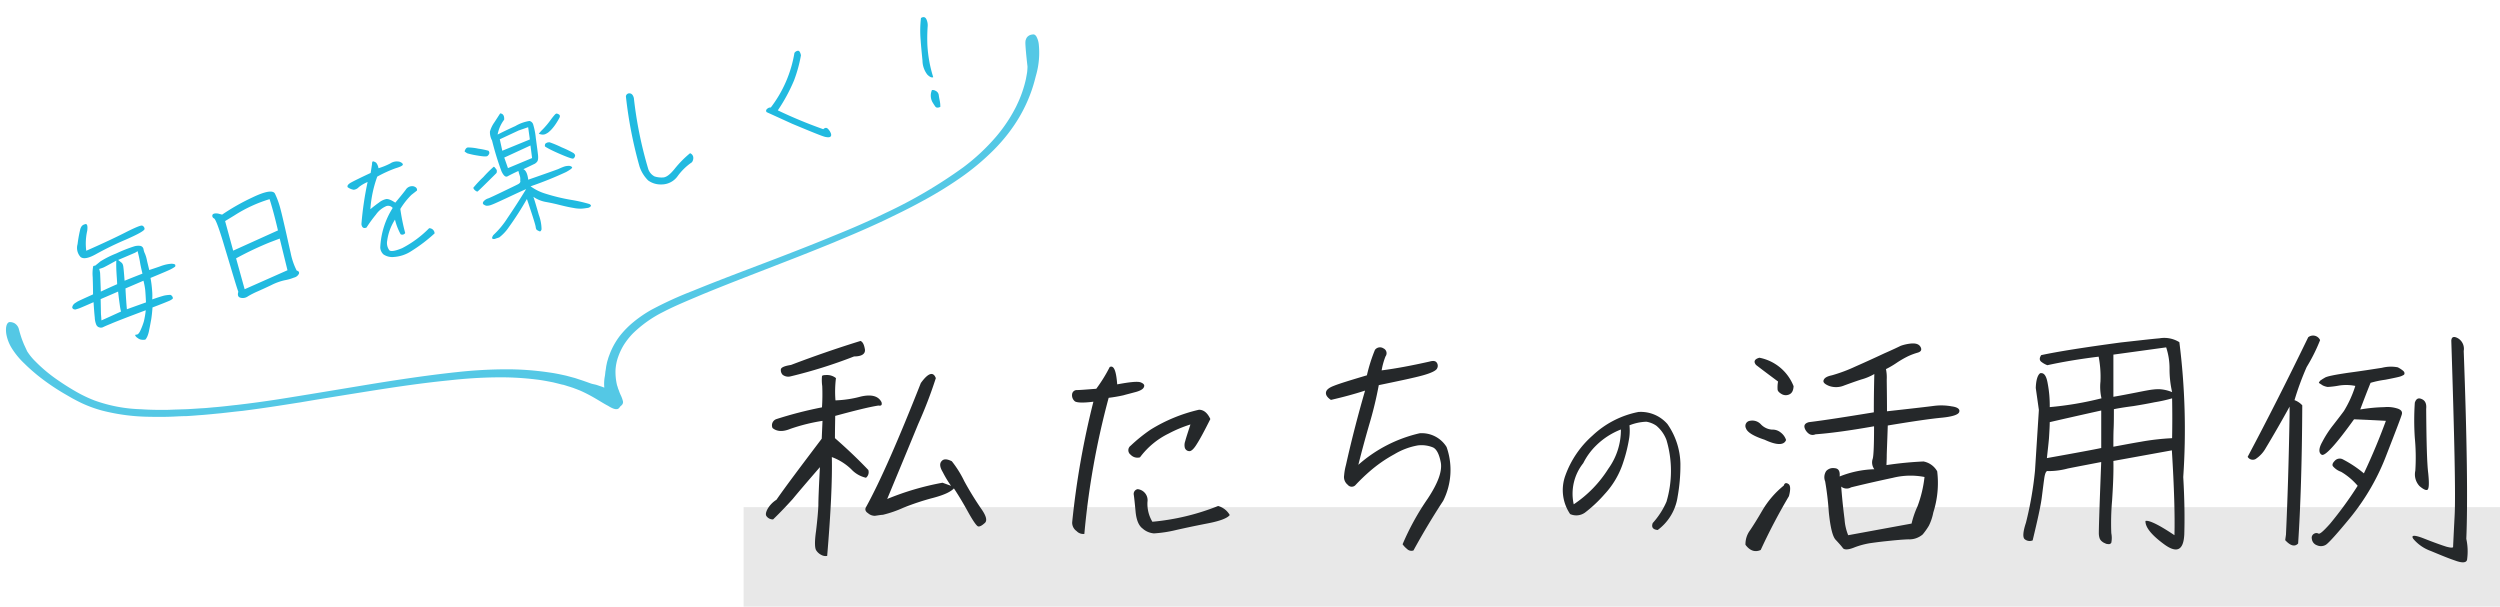 <svg xmlns="http://www.w3.org/2000/svg" width="502.445" height="121.917" viewBox="0 0 502.445 121.917">
  <g id="グループ_7313" data-name="グループ 7313" transform="translate(-474.555 -3162.083)">
    <rect id="長方形_23599" data-name="長方形 23599" width="353" height="20" transform="translate(624 3264)" fill="#e8e8e8"/>
    <path id="パス_1003" data-name="パス 1003" d="M-137.364-32.916c-.52-1.4-1.56-1.04-3.016.988-4.472,11.336-8.112,19.656-10.972,24.856-.312.468-.208.936.364,1.3a2.046,2.046,0,0,0,1.4.52c.416-.052.936-.156,1.612-.208a23.293,23.293,0,0,0,4.056-1.4,49.859,49.859,0,0,1,6.136-2.028c2.132-.572,3.432-1.2,4.056-1.872.728,1.092,1.664,2.6,2.756,4.576s1.82,3.016,2.132,3.068.728-.156,1.3-.676c.572-.468.312-1.456-.728-2.912a62.906,62.906,0,0,1-3.38-5.512,21.344,21.344,0,0,0-2.5-4c-.936-.468-1.612-.52-2.028-.052-.468.468-.416,1.2.208,2.236a21.371,21.371,0,0,0,1.664,2.756l-1.716-.624A55.05,55.05,0,0,0-147.14-8.632c2.028-4.888,4.108-9.88,6.24-15.08A89.756,89.756,0,0,0-137.364-32.916Zm-29.12-2.652q-2.028.312-2.028.936a1.341,1.341,0,0,0,.364,1.04,1.851,1.851,0,0,0,1.612.312,97.88,97.88,0,0,0,12.74-4c1.56,0,2.288-.52,2.184-1.4-.156-.936-.416-1.508-.884-1.716C-157.02-39-161.7-37.388-166.484-35.568Zm6.344,11.232-.156,3.588c-4.16,5.512-7.228,9.568-9.1,12.272a5.357,5.357,0,0,0-1.768,1.82c-.364.676-.468,1.2-.208,1.508a1.568,1.568,0,0,0,1.3.624c1.664-1.612,2.964-3.016,3.952-4.108q1.4-1.716,5.46-6.4c-.208,3.9-.312,6.5-.312,7.7q-.078,1.872-.468,5.148c-.312,2.184-.26,3.484.052,3.9a2.593,2.593,0,0,0,.988.884,1.782,1.782,0,0,0,1.2.208c.728-8.632,1.04-15.288.936-19.864a11.193,11.193,0,0,1,3.9,2.444A5.745,5.745,0,0,0-151.4-12.9a1.43,1.43,0,0,0,.468-1.56q-2.964-3.12-6.708-6.4c0-2.08.052-3.588.052-4.472,3.848-1.04,6.708-1.768,8.684-2.08.572.1.78-.1.624-.676-.624-1.248-2.028-1.612-4.108-1.144a22.092,22.092,0,0,1-5.148.78,22.318,22.318,0,0,1,.1-4.472,2.839,2.839,0,0,0-1.716-.624c-.676,0-1.092.052-1.092.26a8.733,8.733,0,0,0,.052,1.976,40.29,40.29,0,0,1-.052,4.264,80.278,80.278,0,0,0-9.1,2.34,1.315,1.315,0,0,0-.832,1.82q1.326,1.092,3.588.156A37.121,37.121,0,0,1-160.14-24.336Zm50.18-5.46a1.576,1.576,0,0,0,.572,1.56c.468.26,1.664.312,3.692.052A167.7,167.7,0,0,0-109.96-3.952a2.051,2.051,0,0,0,.884,1.768,1.831,1.831,0,0,0,1.56.572,159.714,159.714,0,0,1,4.888-27.352,29.086,29.086,0,0,0,3.016-.52c.312-.1.988-.26,2.132-.572,1.092-.26,1.768-.624,1.924-1.04.208-.416,0-.728-.676-.988-.624-.208-2.184-.052-4.68.416-.208-2.756-.676-3.9-1.508-3.484a29.8,29.8,0,0,1-2.7,4.368c-2.028.156-3.328.26-3.848.26A.958.958,0,0,0-109.96-29.8Zm27.768,5.1c-.572-1.248-1.352-1.872-2.288-1.872a32.1,32.1,0,0,0-9.724,4,32.122,32.122,0,0,0-4,3.224,1.118,1.118,0,0,0,0,1.82,1.86,1.86,0,0,0,1.872.52,15.784,15.784,0,0,1,5.772-4.784,25.483,25.483,0,0,1,4.368-1.82c-.572,1.768-.936,2.86-1.04,3.328a2.267,2.267,0,0,0-.1,1.3.946.946,0,0,0,.832.728c.416.1.988-.416,1.612-1.456C-84.22-20.748-83.336-22.412-82.192-24.7Zm3.9,19.292a3.855,3.855,0,0,0-2.34-1.82A47.1,47.1,0,0,1-93.84-4.056a6.963,6.963,0,0,1-.988-4A2.237,2.237,0,0,0-96.8-10.608a.966.966,0,0,0-.78,1.144c.1.624.208,1.768.364,3.38.156,1.664.624,2.808,1.4,3.38a3.886,3.886,0,0,0,2.288.988,25.106,25.106,0,0,0,4.212-.624c2.028-.468,4.264-.936,6.656-1.4C-80.216-4.212-78.76-4.784-78.292-5.408Zm20.332-23.14q3.744-.858,6.864-1.872c-1.4,4.836-2.7,9.828-3.848,14.976a11.49,11.49,0,0,0-.364,2.08,1.993,1.993,0,0,0,.728,1.872,1.028,1.028,0,0,0,1.612,0,38.509,38.509,0,0,1,2.808-2.7,27.6,27.6,0,0,1,4.94-3.432A13.824,13.824,0,0,1-40.488-19.4a6.111,6.111,0,0,1,3.068.416q1.092.546,1.56,3.12c.26,1.768-.624,4.108-2.652,7.176A51.5,51.5,0,0,0-43.556.468a4.618,4.618,0,0,0,.884.936,1.246,1.246,0,0,0,1.3.312c1.82-3.328,3.8-6.656,5.98-9.984a13.823,13.823,0,0,0,.676-10.816,5.863,5.863,0,0,0-5.408-2.756A28.032,28.032,0,0,0-52.448-15.5c.676-2.7,1.4-5.356,2.132-7.9a77.026,77.026,0,0,0,1.976-8.112c4.264-.884,7.228-1.508,8.892-1.976s2.6-.936,2.808-1.352a1.09,1.09,0,0,0-.052-1.2c-.26-.364-.728-.416-1.456-.208-3.484.78-6.708,1.4-9.62,1.768a14.264,14.264,0,0,1,.78-2.808A1.067,1.067,0,0,0-47.4-38.9a1.255,1.255,0,0,0-1.716.312,32.339,32.339,0,0,0-1.612,5.1c-3.328.988-5.512,1.664-6.552,2.08-.988.364-1.56.78-1.664,1.3S-58.74-29.068-57.96-28.548ZM-9.88-5.6a3.011,3.011,0,0,0,2.96-.28,27.024,27.024,0,0,0,4-3.76A16.943,16.943,0,0,0,.8-16.04,29.846,29.846,0,0,0,2-20.96a10.421,10.421,0,0,0,.04-2.48,10.08,10.08,0,0,1,3.4-.72,4.886,4.886,0,0,1,2,.8,6.878,6.878,0,0,1,2.04,2.88,21.805,21.805,0,0,1,0,12.4A15.777,15.777,0,0,1,6.72-3.8c-.32.84.04,1.32,1,1.4a10.142,10.142,0,0,0,4-6.68,35.774,35.774,0,0,0,.56-6.72,14.427,14.427,0,0,0-2.6-7.88,7.085,7.085,0,0,0-5.84-2.44A18.68,18.68,0,0,0-5.4-21.36a19.456,19.456,0,0,0-5.44,8A8.573,8.573,0,0,0-9.88-5.6Zm2.64-10.24a13.168,13.168,0,0,1,2.56-3.52,14.624,14.624,0,0,1,5-3.24A13.3,13.3,0,0,1-2.2-14.72,23.769,23.769,0,0,1-9.16-7.56,9.861,9.861,0,0,1-7.24-15.84ZM35.028-31.3a9.263,9.263,0,0,0-6.864-5.72c-.988.26-1.248.78-.676,1.456,1.144.884,2.6,1.976,4.42,3.328a6.127,6.127,0,0,0-.1,1.56q0,.468.78.936a1.667,1.667,0,0,0,1.56.1C34.716-29.9,34.976-30.42,35.028-31.3ZM29.2-20.54c2.444,1.144,3.9,1.144,4.316.052A3.083,3.083,0,0,0,32.428-22a2.527,2.527,0,0,0-1.716-.572,3.4,3.4,0,0,1-2.236-1.04,2.336,2.336,0,0,0-2.236-.728,1.032,1.032,0,0,0-.78,1.508C25.72-22.048,26.968-21.268,29.2-20.54Zm-.78,22.152A118.61,118.61,0,0,1,34.092-9.2c.364-1.352.312-2.184-.1-2.444q-.7-.468-.936.312A18.514,18.514,0,0,0,28.788-6.4C27.7-4.524,26.812-3.12,26.24-2.288a4.666,4.666,0,0,0-.884,2.86C26.24,1.768,27.28,2.132,28.424,1.612ZM39.448-21.632c2.86-.208,6.76-.728,11.752-1.612,0,3.952-.1,6.188-.312,6.656a2.312,2.312,0,0,0,.364,1.976,20.213,20.213,0,0,0-6.968,1.456c.1-1.04-.208-1.612-.988-1.664a1.874,1.874,0,0,0-1.716.572,2.24,2.24,0,0,0-.208,2.08A59.584,59.584,0,0,1,42.1-6.032q.468,4.68,1.4,5.616C44.128.26,44.6.78,44.908,1.2c.26.416,1.092.416,2.34-.1A16.358,16.358,0,0,1,50.316.26c.728-.1,1.82-.26,3.328-.416s2.964-.312,4.42-.364a4.145,4.145,0,0,0,2.912-.988,13.6,13.6,0,0,0,1.248-1.768,10.357,10.357,0,0,0,.884-2.652,19.422,19.422,0,0,0,.78-8.268,4,4,0,0,0-2.756-1.976,71.851,71.851,0,0,0-7.436.728c0-.416.052-1.04.052-1.768s.1-2.756.208-6.188q7.488-1.248,10.764-1.56c2.236-.208,3.432-.624,3.588-1.144.208-.572-.312-.988-1.508-1.144a11.579,11.579,0,0,0-3.536-.1c-1.144.156-4.316.52-9.464,1.092,0-3.224-.052-5.356-.052-6.4a8.3,8.3,0,0,0-.156-2.08,17.937,17.937,0,0,0,2.132-1.248,19.982,19.982,0,0,1,2.34-1.352,13.368,13.368,0,0,1,1.976-.728c.624-.208.78-.572.52-1.092-.312-.572-.884-.78-1.82-.728a8.7,8.7,0,0,0-2.184.468c-.52.26-1.612.78-3.276,1.508-1.664.78-3.588,1.664-5.824,2.652a31.005,31.005,0,0,1-4.732,1.768c-.988.208-1.508.52-1.664.988-.156.416.208.78,1.092,1.144a4.2,4.2,0,0,0,3.068-.1c1.144-.416,2.288-.832,3.432-1.2a10.761,10.761,0,0,0,2.6-1.092c-.052,2.028-.1,4.576-.1,7.7-5.72.936-10.036,1.612-13.052,1.976-.936.26-1.144.78-.624,1.664C38.044-21.58,38.668-21.32,39.448-21.632Zm21.892,8.58a24.366,24.366,0,0,1-1.4,5.876,17.991,17.991,0,0,0-1.2,3.484L46-1.352a10.379,10.379,0,0,1-.728-3.172c-.208-1.664-.468-3.848-.676-6.6a1.712,1.712,0,0,0,1.976.156c3.172-.78,5.98-1.4,8.424-1.924A14.685,14.685,0,0,1,61.34-13.052Zm39.468-27.04c-7.332.988-12.636,1.82-16.016,2.548-.416.624-.364,1.092.1,1.4a4.236,4.236,0,0,0,1.144.624q4.6-1.014,10.3-1.716a21.279,21.279,0,0,1,.364,5.044,10.18,10.18,0,0,0,.208,3.328,65.891,65.891,0,0,1-10.4,1.768,23.751,23.751,0,0,0-.416-4.784c-.26-1.508-.728-2.184-1.508-2.028-.52.364-.832,1.4-.884,2.964l.624,4.42-.78,12.22a71.076,71.076,0,0,1-1.82,10.452C81.1-1.976,81.048-.832,81.516-.52a1.546,1.546,0,0,0,1.56.208c.988-4.108,1.612-6.916,1.82-8.528s.364-2.912.52-4c.156-1.04.416-1.508.728-1.4a14.785,14.785,0,0,0,4-.52c2.34-.468,4.576-.884,6.708-1.3-.364,9.412-.52,14.3-.468,14.56a2.946,2.946,0,0,0,.156.78,1.42,1.42,0,0,0,.468.624,1.948,1.948,0,0,0,.624.364,1,1,0,0,0,.52.156,1.109,1.109,0,0,0,.416,0,.693.693,0,0,0,.312-.26,4.914,4.914,0,0,0,0-1.924A51.325,51.325,0,0,1,99.04-8.32c.208-3.172.312-5.772.26-7.956l11.752-2.132c.468,7.54.624,13.208.52,17.056-3.172-2.132-5.148-3.068-5.824-2.86q-.078,1.872,3.744,4.68c2.548,1.872,3.9,1.248,4.056-1.976.1-3.224.052-7.072-.208-11.544a140.031,140.031,0,0,0-.78-27.092,5.723,5.723,0,0,0-4-.78C106.736-40.768,104.136-40.456,100.808-40.092Zm9.1.988a13.388,13.388,0,0,1,.676,4.264,20.654,20.654,0,0,0,.52,4.732,7.923,7.923,0,0,0-2.288-.572,8.08,8.08,0,0,0-1.56.052c-.572.052-1.664.26-3.224.572-1.612.312-3.172.624-4.732.884v-8.476ZM86.352-20.8q.156-2.34.156-3.276c2.236-.52,5.668-1.3,10.348-2.34v7.54q-2.184.468-10.92,2.028C86.092-18.3,86.248-19.6,86.352-20.8ZM111.1-28.86c.052,2.652.052,5.3,0,8.008a48.482,48.482,0,0,0-6.344.728c-2.184.364-4,.728-5.46.988,0-1.352,0-2.548.052-3.64.052-1.144.052-2.444.052-3.9q1.482-.312,3.9-.624c1.612-.26,3.068-.52,4.316-.78A28.9,28.9,0,0,0,111.1-28.86ZM139.184-.624a1.535,1.535,0,0,0,1.04,1.3,1.907,1.907,0,0,0,1.768-.1c.52-.312,2.236-2.184,5.044-5.616a45.476,45.476,0,0,0,7.176-12.532c1.924-4.94,2.964-7.644,3.068-8.112s-.1-.832-.78-1.092a6.65,6.65,0,0,0-2.756-.312,32.33,32.33,0,0,0-4.836.468c.728-1.924,1.4-3.692,2.08-5.356a19.338,19.338,0,0,1,2.964-.624c1.612-.312,2.548-.52,2.912-.624a3.352,3.352,0,0,0,.728-.312.348.348,0,0,0,.208-.364c0-.208-.1-.364-.364-.572a5.441,5.441,0,0,0-.988-.624,7.288,7.288,0,0,0-3.172.1c-1.716.26-3.952.624-6.708.988-2.808.416-4.42.728-4.836,1.04a9.019,9.019,0,0,0-.884.572c-.1.156-.208.26-.208.312q-.078.156,0,.156s.26.156.728.468a3.465,3.465,0,0,0,.988.312,16.8,16.8,0,0,0,2.184-.26,9.148,9.148,0,0,1,3.38.052,22.568,22.568,0,0,1-2.288,5.044c-.728.988-1.456,1.924-2.184,2.86a21.187,21.187,0,0,0-2.184,3.38c-.728,1.3-.728,2.184-.1,2.548s2.808-1.976,6.5-7.124q3.822.156,6.4.312c-1.2,3.276-2.652,6.812-4.42,10.556a23.106,23.106,0,0,0-4.316-2.86,1.344,1.344,0,0,0-1.56.364c-.416.416-.52.78-.364,1.04a3.794,3.794,0,0,0,1.664,1.144,13.156,13.156,0,0,1,3.328,2.808,75.366,75.366,0,0,1-5.564,7.644c-1.3,1.456-2.028,2.08-2.288,1.976a.881.881,0,0,0-.884,0A.912.912,0,0,0,139.184-.624Zm31.044,0q.468-11.076-.52-37.752a2.461,2.461,0,0,0-1.144-2.548c-.832-.468-1.3-.312-1.352.468.624,19.344.884,31.044.676,35.048q-.312,6.084-.312,6.4c0,.208-.468.208-1.4-.052-.988-.312-2.444-.832-4.42-1.612s-2.7-.728-2.184.052A8.191,8.191,0,0,0,163.1,1.82c1.872.78,3.484,1.456,4.888,1.924,1.4.52,2.236.468,2.392-.156A11.91,11.91,0,0,0,170.228-.624ZM159.88-27.976a52.307,52.307,0,0,0,0,7.072,41.573,41.573,0,0,1,.1,6.6,3.434,3.434,0,0,0,.832,3.068q1.092.936,1.56.78c.364-.156.416-1.248.208-3.328-.26-2.028-.364-6.344-.416-12.948.1-.988-.156-1.664-.884-1.976C160.608-29.016,160.14-28.808,159.88-27.976Zm-29.952,9.1c1.508-2.5,3.12-5.3,4.784-8.32v1.456c-.156,9.464-.416,17.524-.728,24.284l-.156,1.092c1.04,1.144,1.924,1.4,2.6.676.468-7.02.78-16.276.832-27.768a3.907,3.907,0,0,0-1.56-1.04,56.325,56.325,0,0,1,2.444-6.656,34.817,34.817,0,0,0,2.7-5.408,1.552,1.552,0,0,0-2.392-.572q-6.318,13.026-12.168,24.024a1.193,1.193,0,0,0,1.56.468A6.252,6.252,0,0,0,129.928-18.876Z" transform="translate(800 3271)" fill="#25282a"/>
    <path id="パス_1004" data-name="パス 1004" d="M-88.312-22.764c-.448,0-.84.28-1.148.9a26.842,26.842,0,0,0-1.2,2.576,2.7,2.7,0,0,0-.112,2.6c.392.616,1.428.728,3.108.308a65.327,65.327,0,0,1,6.636-1.288c2.744-.42,4.144-.784,4.172-1.12a.739.739,0,0,0-.28-.728c-.224-.168-1.344-.028-3.388.392-2.072.448-4.984.98-8.792,1.568a11.412,11.412,0,0,1,1.232-3.836C-87.668-22.428-87.724-22.876-88.312-22.764Zm-.056,8.568c-.2-.056-.336-.056-.42.028a7.972,7.972,0,0,0-.644,2.044c-.308,1.316-.588,2.464-.84,3.388-2.072.336-3.248.532-3.5.616s-.448.14-.644.224a1.472,1.472,0,0,0-.392.308,1.048,1.048,0,0,0-.168.28A.279.279,0,0,0-95-7.2a.669.669,0,0,0,.084.2.475.475,0,0,0,.168.168,1,1,0,0,0,.252.112c.112,0,.392,0,.84-.028.476-.056,1.484-.2,3.08-.448-.252,1.26-.448,2.268-.56,3.024a4.289,4.289,0,0,0-.084,1.512,1.02,1.02,0,0,0,.28.532,1.588,1.588,0,0,0,.364.224,1,1,0,0,0,.532.056q.336-.084,1.68-.252c.9-.14,3.416-.42,7.5-.812A16.931,16.931,0,0,1-81.816-.84,13.155,13.155,0,0,1-82.88.644c-.392.5-.728.728-.952.7a2.883,2.883,0,0,0-.364-.028.027.027,0,0,0-.028.028.994.994,0,0,1,.028.2,1.313,1.313,0,0,0,.308.5,1.706,1.706,0,0,0,.476.448,2.864,2.864,0,0,0,.588.224c.224.056.392.056.476-.028a5,5,0,0,0,.392-.392,5.832,5.832,0,0,0,.756-1.26c.336-.644.644-1.316.952-1.96q.42-.966.84-2.184c2.044-.2,3.276-.364,3.668-.42a3.529,3.529,0,0,0,.672-.2c.056-.028.084-.112.112-.224a.481.481,0,0,0-.028-.224.861.861,0,0,0-.112-.252.434.434,0,0,0-.336-.224c-.168-.028-.392-.084-.672-.112a4.5,4.5,0,0,0-.868-.028c-.28,0-.98.028-2.072.112a10.493,10.493,0,0,0,.42-1.624,22.006,22.006,0,0,0,.364-2.632c2.324-.308,3.752-.5,4.312-.616a6.929,6.929,0,0,0,1.008-.28.249.249,0,0,0,.14-.224.23.23,0,0,0,0-.2c0-.028-.084-.084-.2-.168a2.159,2.159,0,0,0-.56-.2,7.27,7.27,0,0,0-1.036-.112,9.077,9.077,0,0,0-1.26.056c-.392.028-1.148.084-2.24.14.028-.672.028-1.344.056-1.988a6.617,6.617,0,0,0-.028-1.372,3.418,3.418,0,0,1-.056-.952.815.815,0,0,0-.392-.812,2.842,2.842,0,0,0-1.26-.252,29.068,29.068,0,0,0-3.892.448,18.936,18.936,0,0,0-3.5.728C-87.472-14.588-87.864-14.42-88.368-14.2Zm.616.84a7.234,7.234,0,0,0,.9-.056q.336-.042,2.856-.672c-.224.728-.42,1.512-.588,2.324s-.308,1.6-.476,2.3c-1.12.168-2.3.364-3.556.588q.8-3.444.84-3.7A5.669,5.669,0,0,0-87.752-13.356ZM-89.04-7.42c1.092-.168,2.352-.336,3.78-.56-.224,1.456-.336,2.408-.392,2.856a10.44,10.44,0,0,0-.084,1.176c-1.876.308-3.3.56-4.256.7.084-.448.168-.84.224-1.2C-89.684-4.816-89.432-5.8-89.04-7.42Zm4.564,3.332c.168-.952.42-2.324.812-4.116l3.892-.56a14.455,14.455,0,0,1-.14,1.876c-.112.644-.28,1.456-.5,2.464C-81.48-4.34-82.824-4.228-84.476-4.088Zm5.1-10.724c0,.672-.028,1.4-.084,2.1-.084.728-.112,1.568-.14,2.52-1.008.112-2.3.252-3.836.448.336-1.764.5-2.772.5-2.968a1.613,1.613,0,0,0-.028-.42.994.994,0,0,0-.112-.252c-.028-.056-.224-.308-.532-.728,2.016-.28,3.136-.448,3.332-.476A3.132,3.132,0,0,0-79.38-14.812ZM-61.8-17.92q-.924-.378-1.176,0a.572.572,0,0,0,.14.728c.252.224.42,1.792.532,4.76.084,2.968.168,5.236.2,6.832.056,1.6.084,2.912.168,3.92-.336.56-.336.98.056,1.232a1.765,1.765,0,0,0,1.6.14,16.832,16.832,0,0,1,2.128-.448q1.134-.168,2.94-.5a11.5,11.5,0,0,1,2.856-.252A9.089,9.089,0,0,0-50.4-1.54a1.453,1.453,0,0,0,1.176-.5c.168-.28.084-.5-.28-.728a13.488,13.488,0,0,1-.252-3.7c.056-1.652.14-3.276.2-4.928.056-1.624.112-3.024.112-4.228a16.419,16.419,0,0,0-.28-3.22c-.224-.812-1.764-.952-4.7-.392A43.362,43.362,0,0,0-61.068-17.5Zm10.752-.112c.084,1.792.084,3.948,0,6.5l-9.744,1.6-.028-6.16,2.1-.616A28.067,28.067,0,0,1-51.044-18.032Zm-2.268,8.4,2.184-.224-.14,6.552-9.3,1.456-.056-6.44A66.354,66.354,0,0,1-53.312-9.632Zm31.724,5.544A21.415,21.415,0,0,1-27.86-1.624c-1.484.2-2.38.112-2.6-.252a2.459,2.459,0,0,1,.084-1.988,10.372,10.372,0,0,1,2.6-3.668A12.339,12.339,0,0,0-27.44-4.4a.694.694,0,0,0,.952,0,40.493,40.493,0,0,1,.308-4.928A14.77,14.77,0,0,1-23.3-11.48c.672-.28,1.12-.476,1.316-.56.168-.392,0-.728-.476-1.008a1.52,1.52,0,0,0-1.708.308c-.644.5-1.54,1.148-2.66,1.932-.672-.756-1.2-1.148-1.624-1.176a3.479,3.479,0,0,0-1.54.308q-.924.336-2.016.84A23.852,23.852,0,0,1-28.98-16.8a25.054,25.054,0,0,1,4-.672c1.008-.028,1.512-.14,1.6-.336.056-.2-.112-.448-.5-.728a2.379,2.379,0,0,0-1.9-.14,14.034,14.034,0,0,1-2.52.308,2.37,2.37,0,0,0-.168-1.2,1.789,1.789,0,0,0-.42-.364c-.2-.14-.336,0-.448.42l-.728,1.652c-2.072.364-3.472.644-4.2.812s-1.064.42-1.008.756a2.821,2.821,0,0,0,1.036.812,1.6,1.6,0,0,0,1.148-.252,7.712,7.712,0,0,1,1.96-.532A65.975,65.975,0,0,0-34.524-8.4c-.084.7.2,1.008.812.924A26.88,26.88,0,0,1-31.22-9.492,4.868,4.868,0,0,1-28.9-10.584a1.128,1.128,0,0,1,1.288.672,16.151,16.151,0,0,0-4.48,7.056,2.051,2.051,0,0,0,.28,1.484A3.179,3.179,0,0,0-29.9-.336a7.248,7.248,0,0,0,3.7-.252A31.524,31.524,0,0,0-20.8-2.8,1.072,1.072,0,0,0-21.588-4.088ZM-1.82-22.68c-.42.364-.952.868-1.652,1.484A5.9,5.9,0,0,0-4.76-19.684a3.5,3.5,0,0,0-.056,1.848,57.929,57.929,0,0,0,.224,6.412q.252,1.512.924,1.344c.448-.112,1.26-.28,2.38-.476,0,.392,0,.728.028,1.064a2.181,2.181,0,0,1-.168.868c.028.336-.224.56-.728.644-.5.112-1.568.308-3.192.616s-2.688.5-3.192.56a2.018,2.018,0,0,0-1.12.364c-.224.2-.252.364-.14.56a1.96,1.96,0,0,0,.448.392,2.275,2.275,0,0,0,.952.112c.476-.028,1.512-.2,3.08-.476s3.08-.56,4.592-.784c-1.848,1.764-3.556,3.3-5.124,4.648A17.226,17.226,0,0,1-9.492.588c-.336.308-.448.5-.364.644A.678.678,0,0,0-9.3,1.4c.252-.028.532-.028.84-.056A8.707,8.707,0,0,0-6.076-.14,61.68,61.68,0,0,0-1.092-4.676c.224,3.528.308,5.46.252,5.852-.056.364-.028.616.14.756a3.636,3.636,0,0,0,.392.336c.14.084.28,0,.476-.28A8.7,8.7,0,0,0,.392-.98C.364-2.688.336-3.948.28-4.76A6.257,6.257,0,0,0,2.436-3.108q1.26.588,2.6,1.344c.9.5,1.708.924,2.464,1.26a6.7,6.7,0,0,0,1.568.56A9.319,9.319,0,0,0,10.108.2a1,1,0,0,0,.812-.14c.14-.112.084-.28-.14-.5A29.471,29.471,0,0,0,7.42-2.212,38.659,38.659,0,0,1,2.8-4.732,10.018,10.018,0,0,1,.28-6.944a71.792,71.792,0,0,0,7.644-.924c1.008-.252,1.484-.448,1.4-.644a.877.877,0,0,0-.616-.42,2.75,2.75,0,0,0-.952-.084c-.336.028-.728.084-1.232.168-.5.056-2.632.224-6.356.5C.336-9.52.2-10.3-.224-10.64c1.568-.28,2.352-.448,2.436-.448a1.837,1.837,0,0,0,.56-.252q.42-.252.588-1.344c.112-.728.252-1.848.448-3.36A13.962,13.962,0,0,0,4-18.872a1.022,1.022,0,0,0-.532-.812,8.055,8.055,0,0,0-3,.252c-1.708.28-3,.532-3.892.728a7.046,7.046,0,0,1,2.044-2.548C-1.12-22.008-1.288-22.484-1.82-22.68ZM.868-18.4l2.016-.14-.308,2.464-5.936.756.112-2.352Zm-4.2,4.508,5.712-.98-.336,2.52-5.208.7Zm-7.084-3.64c-.2.2-.28.336-.28.392s.056.112.14.2a2.531,2.531,0,0,0,.28.308,16.3,16.3,0,0,0,1.848.952c1.092.5,1.736.728,1.96.588a1.251,1.251,0,0,0,.392-.308.538.538,0,0,0,.112-.336.73.73,0,0,0-.084-.308A15.648,15.648,0,0,0-7.9-16.968a10.277,10.277,0,0,0-1.988-.784.592.592,0,0,0-.392.112C-10.36-17.584-10.416-17.556-10.416-17.528Zm-.42,8.26a2.463,2.463,0,0,0,.168.28c.084.084.14.168.2.224.084.028.14.084.168.084s.784-.392,2.24-1.232q2.226-1.26,2.352-1.344a.525.525,0,0,0,.168-.2c.028-.084.056-.168.084-.28a.657.657,0,0,0-.056-.336c-.028-.084-.084-.168-.112-.252a.821.821,0,0,0-.112-.224c-.028-.056-.084-.084-.112-.112A23.241,23.241,0,0,0-8.4-11.2a21.863,21.863,0,0,0-2.52,1.568A1.264,1.264,0,0,0-10.836-9.268Zm20.1-10.36a.456.456,0,0,0-.168-.084.73.73,0,0,0-.308.084,12.337,12.337,0,0,0-1.148.84,16.859,16.859,0,0,1-1.988,1.4,7.471,7.471,0,0,0-1.036.672c0,.028.056.056.14.112.112.056.252.14.448.224a1.5,1.5,0,0,0,.616.084,3.911,3.911,0,0,0,.672-.168,6.314,6.314,0,0,0,.924-.5,9.791,9.791,0,0,0,1.232-.98,10.99,10.99,0,0,0,.84-.84.575.575,0,0,0,.14-.42C9.632-19.292,9.52-19.46,9.268-19.628ZM5.32-14.42l-.084.168a.626.626,0,0,0-.084.28c0,.084.224.308.672.728s1.2,1.064,2.324,1.932,1.736,1.26,1.876,1.2a.711.711,0,0,0,.364-.252.572.572,0,0,0,.14-.252.4.4,0,0,0-.028-.252,1.141,1.141,0,0,0-.168-.308,22.092,22.092,0,0,0-2.016-1.736,21.52,21.52,0,0,0-2.072-1.6,2.912,2.912,0,0,0-.42-.056A1.379,1.379,0,0,0,5.32-14.42ZM22.456-5.152a7.066,7.066,0,0,0,.952,3.192A4.261,4.261,0,0,0,25.76-.5a3.961,3.961,0,0,0,3.584-.756,11.691,11.691,0,0,1,3.5-1.96,1.446,1.446,0,0,0,.532-.952.993.993,0,0,0-.42-.9,21.2,21.2,0,0,0-3.78,2.212C28-1.988,27.1-1.624,26.46-1.764a4.64,4.64,0,0,1-1.6-.644,2.618,2.618,0,0,1-.84-1.764,80.92,80.92,0,0,1,.9-14.532c0-.616-.168-.98-.56-1.12a.678.678,0,0,0-.9.392A86.193,86.193,0,0,0,22.456-5.152ZM54.32-5.46c3.3,2.548,5.18,3.976,5.712,4.256.5.252.84.336,1.036.224.2-.084.28-.308.252-.644a2.668,2.668,0,0,0-.336-1.008q-.294-.5-.924-.168a93.032,93.032,0,0,1-7.84-6.02,34.388,34.388,0,0,0,4.7-4.956,27.95,27.95,0,0,0,2.66-4.536c.028-.7-.112-1.036-.42-1.036a1,1,0,0,0-.728.252,24.669,24.669,0,0,1-7.42,9.352.979.979,0,0,0-.84.112.408.408,0,0,0-.2.588ZM84.112-7.168a26.238,26.238,0,0,1,.56-6.636,34.207,34.207,0,0,1,.98-3.444,2.845,2.845,0,0,0,.14-1.568c-.112-.476-.448-.644-.98-.476a21.824,21.824,0,0,0-1.2,4.2c-.28,1.428-.5,2.828-.728,4.172A4.675,4.675,0,0,0,83.1-7.98C83.44-7.392,83.776-7.112,84.112-7.168Zm-.168,6.132a5.411,5.411,0,0,0,.2-1.12c.028-.448.056-.868.112-1.26a1.089,1.089,0,0,0-.364-.952,1.123,1.123,0,0,0-.7-.364,2.74,2.74,0,0,0-.532,2.352c.112.392.224.756.336,1.036C83.132-1.036,83.44-.952,83.944-1.036Z" transform="matrix(0.966, -0.259, 0.259, 0.966, 582.718, 3206.307)" fill="#21bae0"/>
    <g id="e0814_1" transform="matrix(0.966, -0.259, 0.259, 0.966, 454.006, 3225.566)">
      <path id="パス_960" data-name="パス 960" d="M137.752,45.367a12.7,12.7,0,0,1,1.588-1.872,14.069,14.069,0,0,1,2.411-1.815,24.083,24.083,0,0,1,7.035-2.61c2.695-.6,5.7-.964,8.68-1.39,5.985-.766,12.14-1.39,17.218-1.957,5.077-.539,9.105-1.05,10.892-1.276,1.787-.255,5.815-.737,10.864-1.645,2.525-.482,5.3-.993,8.169-1.7a77.634,77.634,0,0,0,8.708-2.553,48.618,48.618,0,0,0,8.141-3.773,35.495,35.495,0,0,0,3.489-2.326,32.7,32.7,0,0,0,2.922-2.5,29.825,29.825,0,0,0,3.914-4.652c.908-1.333,1.418-2.326,1.674-2.751a16.535,16.535,0,0,0,2.156-5.928,4.139,4.139,0,0,0-.085-1.645c-.142-.369-.34-.539-.681-.539a1.506,1.506,0,0,0-.766.057,1.3,1.3,0,0,0-.6.4,4.153,4.153,0,0,0-.255.369c-.028.085-.057.142-.085.227s-.057.17-.085.284c-.2.851-.511,2.666-.794,4.6-.028.113-.113.4-.255.794a5.907,5.907,0,0,1-.284.681c-.113.255-.255.539-.4.851a23.493,23.493,0,0,1-3.12,4.6c-.369.454-.766.851-1.191,1.3-.425.425-.879.879-1.362,1.3a30.016,30.016,0,0,1-3.205,2.524,41.039,41.039,0,0,1-7.914,4.2,95.828,95.828,0,0,1-17.359,4.794c-5.3,1.021-9.644,1.532-11.686,1.787-2.042.284-6.382.794-11.772,1.362s-11.857,1.163-18.1,1.957a74.752,74.752,0,0,0-9.077,1.532,24.969,24.969,0,0,0-4.028,1.418,18.21,18.21,0,0,0-3.347,1.957,14.582,14.582,0,0,0-2.411,2.326c-.34.4-.6.794-.851,1.135a5.657,5.657,0,0,0-.34.539,4.937,4.937,0,0,0-.312.511c-.17.34-.34.652-.454.936s-.227.539-.34.766q-.255.681-.34.851a8.047,8.047,0,0,0-.709,2.212l-.028-.028c-.2-.142-.425-.312-.652-.454s-.454-.312-.681-.454-.482-.255-.737-.4c-.255-.113-1.05-.737-2.383-1.588l-.511-.34c-.17-.113-.369-.227-.567-.34-.4-.227-.823-.482-1.276-.737-.936-.482-1.957-1.021-3.12-1.5a57.553,57.553,0,0,0-8.056-2.808,92.637,92.637,0,0,0-9.616-2.014c-6.666-1.05-13.558-1.787-19.345-2.354s-10.41-1.021-12.622-1.248c-2.184-.227-6.836-.652-12.566-1.5-1.418-.227-2.922-.425-4.453-.709-.766-.142-1.56-.255-2.354-.425s-1.588-.312-2.383-.482c-.794-.142-1.617-.369-2.411-.539-.794-.2-1.617-.369-2.439-.567-1.617-.425-3.234-.879-4.794-1.418a30.016,30.016,0,0,1-8.623-4.141,26.908,26.908,0,0,1-3.29-2.837c-.993-.993-1.872-1.957-2.666-2.893a30.278,30.278,0,0,1-3.461-4.879A11.327,11.327,0,0,1,23.271,13.6c-.085-.511-.17-.993-.255-1.475-.057-.454-.113-.908-.142-1.3-.057-.794-.057-1.447-.057-1.844a1.951,1.951,0,0,0-.567-1.5,2.625,2.625,0,0,0-.454-.312c-.142-.057-.227-.085-.227-.085-.284-.142-.567-.057-.851.284a2.542,2.542,0,0,0-.369.737A5.415,5.415,0,0,0,20.122,9.2a8.165,8.165,0,0,0,.34,3.063A15.74,15.74,0,0,0,22.136,15.9c.255.454.879,1.475,1.872,2.865a44.51,44.51,0,0,0,4.17,4.907l1.39,1.39c.482.454.993.936,1.56,1.418a25.1,25.1,0,0,0,3.687,2.581,39.97,39.97,0,0,0,8.907,3.659c1.56.454,3.149.879,4.737,1.22.794.17,1.588.34,2.354.539.794.17,1.56.312,2.354.454,1.532.312,3.063.539,4.538.794,1.475.227,2.893.425,4.255.652,5.418.737,9.729,1.135,11.658,1.362,1.929.17,6.24.6,11.658,1.163s12,1.248,18.352,2.3c3.205.482,6.325,1.106,9.219,1.844a59.065,59.065,0,0,1,7.829,2.553c1.135.454,2.156.964,3.092,1.418.454.255.879.482,1.276.709a6,6,0,0,0,.6.312c.17.113.369.227.539.34.34.227.652.4.936.6.284.17.511.369.737.511.425.312.737.539.936.709,2.1,1.73,3.375,3.319,4.4,4.226.908.993,1.617,1.362,2.1.936a1.11,1.11,0,0,0,.255-.2c.028,0,.057-.028.085-.028a.629.629,0,0,0,.2-.113.82.82,0,0,0,.482-.709,6.03,6.03,0,0,0-.113-1.3,8.458,8.458,0,0,1-.113-.936c0-.17-.057-.369-.057-.539a4.805,4.805,0,0,0-.028-.624,11.718,11.718,0,0,1,.482-3.007A9.536,9.536,0,0,1,137.752,45.367Z" transform="translate(0 0)" fill="#54c8e5"/>
    </g>
  </g>
</svg>
